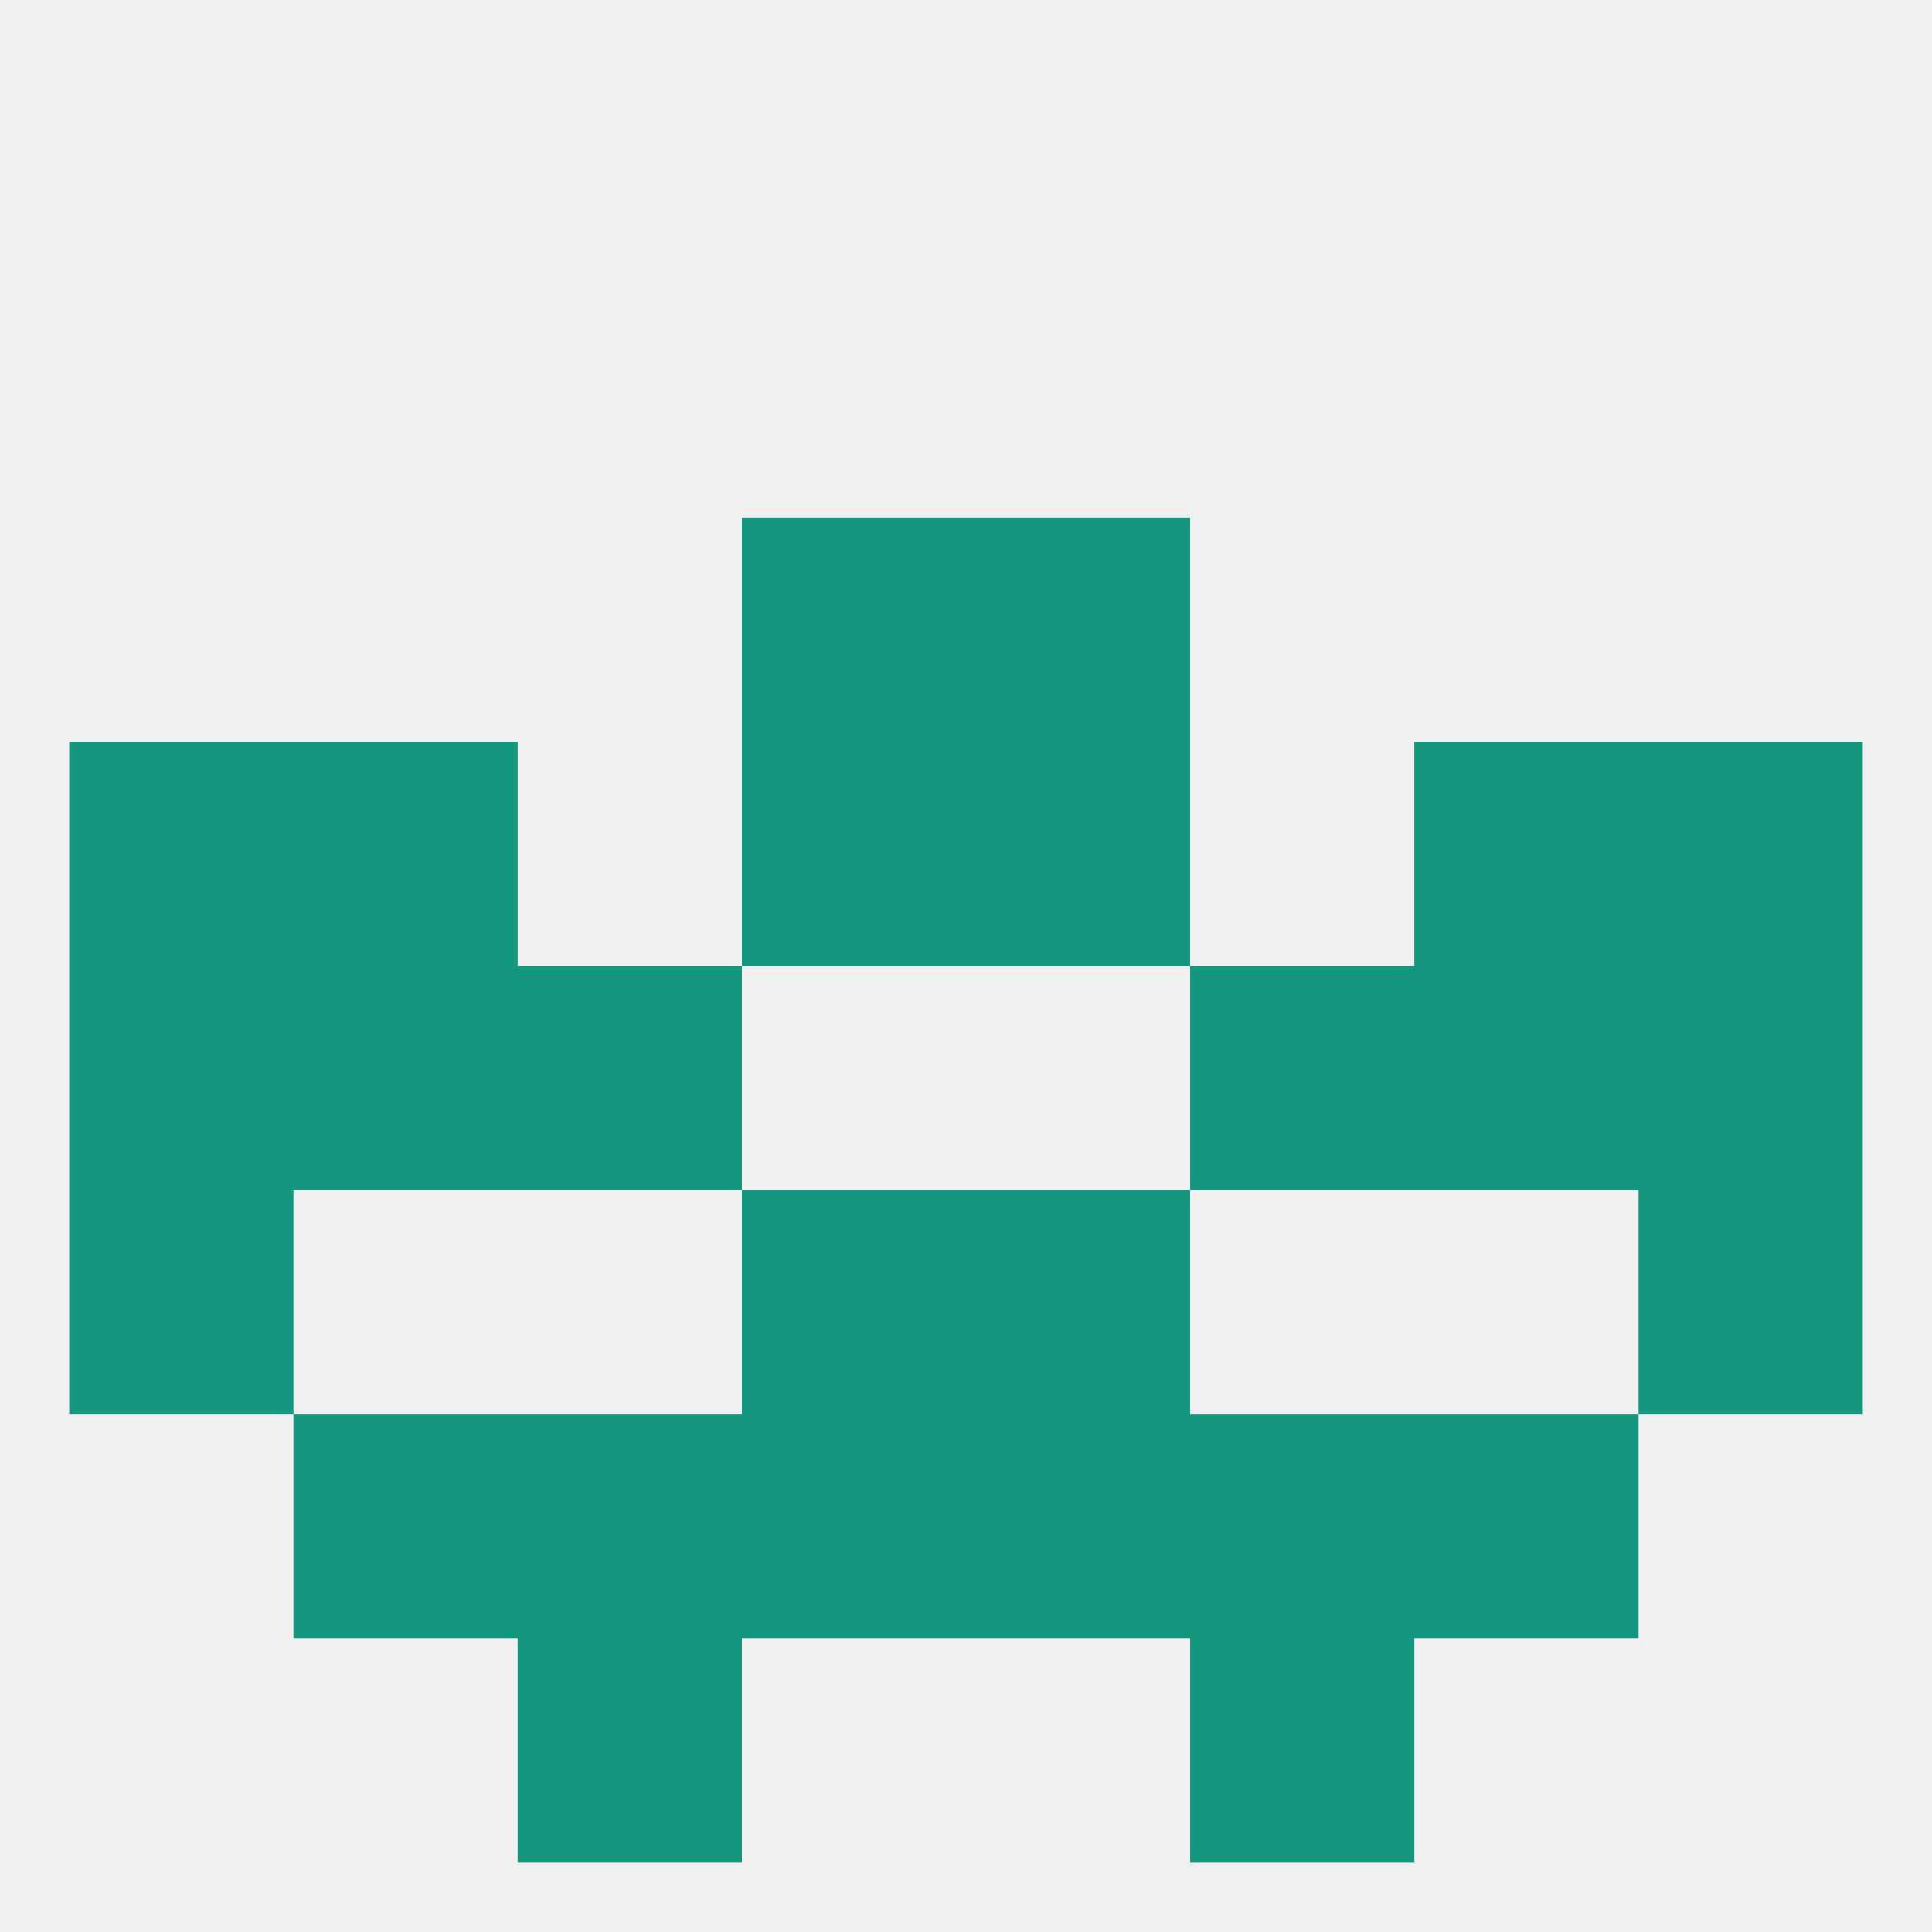 
<!--   <?xml version="1.0"?> -->
<svg version="1.1" baseprofile="full" xmlns="http://www.w3.org/2000/svg" xmlns:xlink="http://www.w3.org/1999/xlink" xmlns:ev="http://www.w3.org/2001/xml-events" width="250" height="250" viewBox="0 0 250 250" >
	<rect width="100%" height="100%" fill="rgba(240,240,240,255)"/>

	<rect x="38" y="125" width="29" height="29" fill="rgba(21,151,127,255)"/>
	<rect x="183" y="125" width="29" height="29" fill="rgba(21,151,127,255)"/>
	<rect x="67" y="125" width="29" height="29" fill="rgba(21,151,127,255)"/>
	<rect x="154" y="125" width="29" height="29" fill="rgba(21,151,127,255)"/>
	<rect x="9" y="125" width="29" height="29" fill="rgba(21,151,127,255)"/>
	<rect x="212" y="125" width="29" height="29" fill="rgba(21,151,127,255)"/>
	<rect x="9" y="154" width="29" height="29" fill="rgba(21,151,127,255)"/>
	<rect x="212" y="154" width="29" height="29" fill="rgba(21,151,127,255)"/>
	<rect x="96" y="154" width="29" height="29" fill="rgba(21,151,127,255)"/>
	<rect x="125" y="154" width="29" height="29" fill="rgba(21,151,127,255)"/>
	<rect x="38" y="183" width="29" height="29" fill="rgba(21,151,127,255)"/>
	<rect x="183" y="183" width="29" height="29" fill="rgba(21,151,127,255)"/>
	<rect x="96" y="183" width="29" height="29" fill="rgba(21,151,127,255)"/>
	<rect x="125" y="183" width="29" height="29" fill="rgba(21,151,127,255)"/>
	<rect x="67" y="183" width="29" height="29" fill="rgba(21,151,127,255)"/>
	<rect x="154" y="183" width="29" height="29" fill="rgba(21,151,127,255)"/>
	<rect x="67" y="212" width="29" height="29" fill="rgba(21,151,127,255)"/>
	<rect x="154" y="212" width="29" height="29" fill="rgba(21,151,127,255)"/>
	<rect x="96" y="67" width="29" height="29" fill="rgba(21,151,127,255)"/>
	<rect x="125" y="67" width="29" height="29" fill="rgba(21,151,127,255)"/>
	<rect x="183" y="96" width="29" height="29" fill="rgba(21,151,127,255)"/>
	<rect x="96" y="96" width="29" height="29" fill="rgba(21,151,127,255)"/>
	<rect x="125" y="96" width="29" height="29" fill="rgba(21,151,127,255)"/>
	<rect x="9" y="96" width="29" height="29" fill="rgba(21,151,127,255)"/>
	<rect x="212" y="96" width="29" height="29" fill="rgba(21,151,127,255)"/>
	<rect x="38" y="96" width="29" height="29" fill="rgba(21,151,127,255)"/>
</svg>